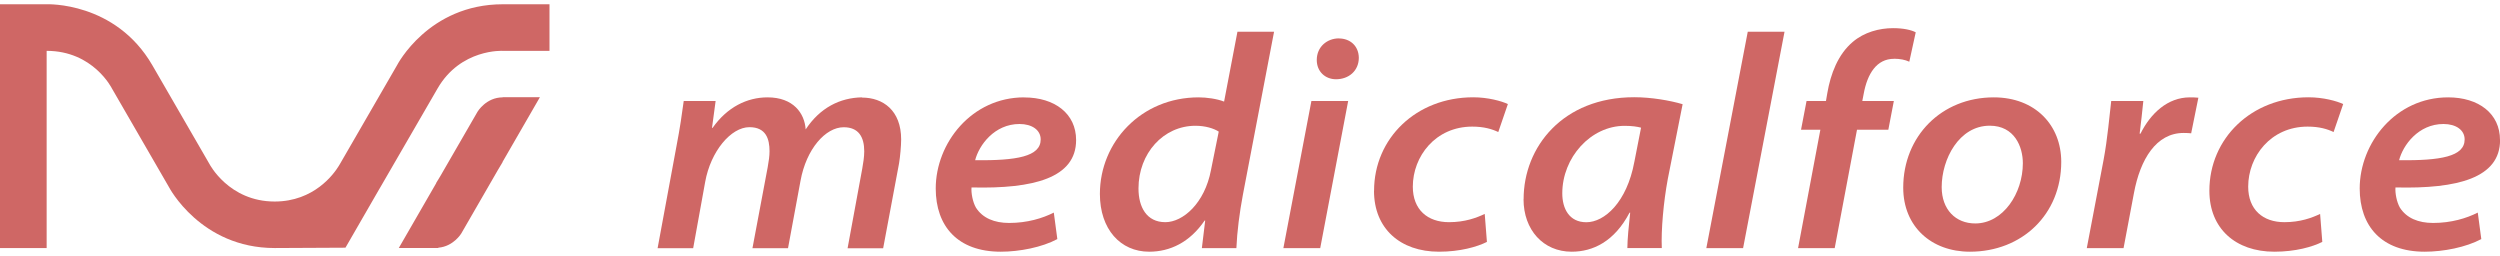 <svg width="293" height="30" viewBox="0 0 293 30" fill="none" xmlns="http://www.w3.org/2000/svg">
<path d="M46.534 7.645L39.843 19.217C39.843 19.217 39.793 19.308 39.694 19.464C39.131 20.381 36.815 23.619 32.192 23.619C26.807 23.619 24.541 19.208 24.541 19.208C24.541 19.208 22.192 15.145 17.858 7.653C13.524 0.161 5.467 0.5 5.467 0.5H0V29.07H5.467V5.96C10.935 5.96 13.118 10.37 13.118 10.37L19.801 21.926C19.801 21.926 23.507 29.07 32.192 29.07L40.488 29.029L44.4 22.248C44.524 22.041 44.59 21.926 44.59 21.926C44.59 21.926 48.569 15.054 51.282 10.37C53.995 5.679 58.932 5.96 58.932 5.96H64.4V0.5H58.932C50.198 0.5 46.534 7.645 46.534 7.645Z" fill="#CF6765"/>
<path d="M58.916 11.411C56.972 11.411 55.971 13.088 55.971 13.088L51.604 20.645C51.439 20.918 51.273 21.182 51.116 21.447V21.48L46.741 29.062H51.356C51.356 29.062 51.373 29.046 51.381 29.029C53.143 28.881 54.053 27.377 54.053 27.377L58.362 19.91C58.552 19.613 58.726 19.308 58.899 19.01V18.977L63.275 11.395H58.899L58.916 11.411Z" fill="#CF6765"/>
<path d="M101.041 11.411C98.444 11.444 96.087 12.642 94.424 15.169C94.3 13.27 92.977 11.411 89.958 11.411C87.559 11.411 85.227 12.551 83.515 14.988H83.448L83.87 11.841H80.132C79.933 13.319 79.685 15.054 79.296 17.061L77.071 29.087H81.24L82.646 21.323C83.291 17.722 85.673 14.905 87.832 14.905C89.784 14.905 90.189 16.293 90.189 17.73C90.189 18.291 90.099 18.911 89.974 19.596L88.188 29.087H92.356L93.82 21.191C94.499 17.449 96.757 14.913 98.882 14.913C100.619 14.913 101.289 16.045 101.289 17.738C101.289 18.374 101.165 19.167 101.058 19.753L99.337 29.095H103.506L105.367 19.159C105.5 18.366 105.615 17.086 105.615 16.334C105.615 12.939 103.49 11.436 101.025 11.436L101.041 11.411Z" fill="#CF6765"/>
<path d="M120.032 11.411C113.878 11.411 109.668 16.764 109.668 22.091C109.668 26.51 112.241 29.5 117.286 29.5C119.494 29.5 122.133 28.98 123.92 28.021L123.506 24.916C122.183 25.585 120.396 26.13 118.27 26.13C116.542 26.13 115.16 25.56 114.383 24.338C114.002 23.685 113.804 22.611 113.862 21.967C121.165 22.149 126.12 20.844 126.12 16.416C126.12 13.319 123.622 11.419 120.04 11.419L120.032 11.411ZM114.284 18.787C114.73 17.02 116.542 14.533 119.486 14.533C120.95 14.533 121.968 15.235 121.968 16.342C121.968 18.358 119.13 18.828 114.284 18.779V18.787Z" fill="#CF6765"/>
<path d="M143.464 11.907C142.613 11.576 141.421 11.411 140.479 11.411C133.754 11.411 128.907 16.64 128.907 22.727C128.907 26.873 131.322 29.5 134.68 29.5C137.12 29.5 139.436 28.41 141.182 25.849H141.248L140.859 29.079H144.904C144.986 27.154 145.276 24.899 145.665 22.834L149.32 3.721H145.028L143.464 11.907ZM141.926 19.935C141.19 23.834 138.634 26.039 136.575 26.039C134.383 26.039 133.431 24.272 133.431 22.091C133.431 17.969 136.351 14.74 140.106 14.74C141.273 14.74 142.265 15.054 142.836 15.425L141.926 19.935Z" fill="#CF6765"/>
<path d="M156.922 4.498C155.557 4.498 154.325 5.464 154.325 7.033C154.325 8.38 155.309 9.288 156.583 9.288C158.071 9.288 159.246 8.305 159.254 6.777C159.238 5.381 158.237 4.506 156.913 4.506L156.922 4.498Z" fill="#CF6765"/>
<path d="M150.412 29.079H154.73L158.005 11.841H153.696L150.412 29.079Z" fill="#CF6765"/>
<path d="M161.033 22.364C161.033 26.766 164.085 29.5 168.65 29.5C171.123 29.5 173.117 28.93 174.267 28.352L174.01 25.073C173.051 25.527 171.694 26.039 169.825 26.039C167.31 26.039 165.582 24.577 165.582 21.876C165.582 18.333 168.229 14.839 172.546 14.839C173.919 14.839 174.87 15.128 175.598 15.475L176.723 12.196C175.97 11.841 174.391 11.403 172.662 11.403C165.962 11.403 161.041 16.227 161.041 22.355L161.033 22.364Z" fill="#CF6765"/>
<path d="M178.559 23.355C178.559 26.931 180.859 29.5 184.2 29.5C186.69 29.5 189.204 28.311 190.983 24.924H191.057C190.883 26.502 190.735 28.03 190.726 29.07H194.763C194.672 26.981 194.961 23.685 195.466 20.976L197.203 12.212C195.73 11.775 193.53 11.395 191.529 11.395C183.158 11.395 178.568 17.226 178.568 23.338L178.559 23.355ZM191.545 18.969C190.668 23.718 188.038 26.047 185.921 26.047C183.911 26.047 183.1 24.453 183.1 22.661C183.1 18.465 186.425 14.748 190.404 14.748C191.28 14.748 191.909 14.847 192.331 14.963L191.545 18.977V18.969Z" fill="#CF6765"/>
<path d="M199.982 29.079H204.291L209.146 3.721H204.837L199.982 29.079Z" fill="#CF6765"/>
<path d="M221.983 6.885C222.67 6.885 223.298 7.009 223.77 7.232L224.523 3.787C224.026 3.523 223.133 3.3 221.867 3.3C220.263 3.3 218.493 3.763 217.145 4.911C215.416 6.373 214.547 8.652 214.159 10.924L214.002 11.841H211.727L211.082 15.202H213.348L210.734 29.079H215.027L217.641 15.202H221.313L221.958 11.841H218.261L218.427 10.982C218.857 8.644 219.94 6.893 221.975 6.893L221.983 6.885Z" fill="#CF6765"/>
<path d="M233.67 11.411C227.541 11.411 223.058 15.97 223.058 21.992C223.058 26.543 226.342 29.5 230.875 29.5C236.979 29.5 241.578 25.131 241.578 18.969C241.578 14.682 238.542 11.411 233.67 11.411ZM231.495 26.188C229.204 26.188 227.566 24.561 227.566 21.926C227.566 18.655 229.593 14.732 233.199 14.732C236.11 14.732 237.078 17.218 237.078 19.126C237.078 22.677 234.754 26.188 231.503 26.188H231.495Z" fill="#CF6765"/>
<path d="M250.875 15.665H250.767C250.933 14.376 251.065 13.113 251.197 11.841H247.434C247.244 13.402 247.012 16.235 246.532 18.779L244.572 29.079H248.881L250.097 22.636C250.833 18.672 252.703 15.582 255.92 15.582C256.284 15.582 256.557 15.599 256.805 15.624L257.649 11.452C257.359 11.419 256.971 11.411 256.648 11.411C254.051 11.411 252.049 13.286 250.866 15.665H250.875Z" fill="#CF6765"/>
<path d="M258.939 22.364C258.939 26.766 261.991 29.5 266.557 29.5C269.03 29.5 271.023 28.93 272.173 28.352L271.917 25.073C270.957 25.527 269.601 26.039 267.731 26.039C265.217 26.039 263.488 24.577 263.488 21.876C263.488 18.333 266.127 14.839 270.453 14.839C271.826 14.839 272.777 15.128 273.496 15.475L274.621 12.196C273.869 11.841 272.289 11.403 270.56 11.403C263.852 11.403 258.939 16.227 258.939 22.355V22.364Z" fill="#CF6765"/>
<path d="M293 16.408C293 13.311 290.502 11.411 286.921 11.411C280.767 11.411 276.557 16.764 276.557 22.091C276.557 26.51 279.129 29.5 284.175 29.5C286.383 29.5 289.013 28.98 290.808 28.021L290.395 24.916C289.071 25.585 287.285 26.13 285.159 26.13C283.43 26.13 282.049 25.56 281.271 24.338C280.891 23.685 280.692 22.611 280.75 21.967C288.054 22.149 293.008 20.844 293.008 16.416L293 16.408ZM281.172 18.787C281.619 17.02 283.43 14.533 286.375 14.533C287.839 14.533 288.856 15.235 288.856 16.342C288.856 18.358 286.019 18.828 281.172 18.779V18.787Z" fill="#CF6765"/>
</svg>
